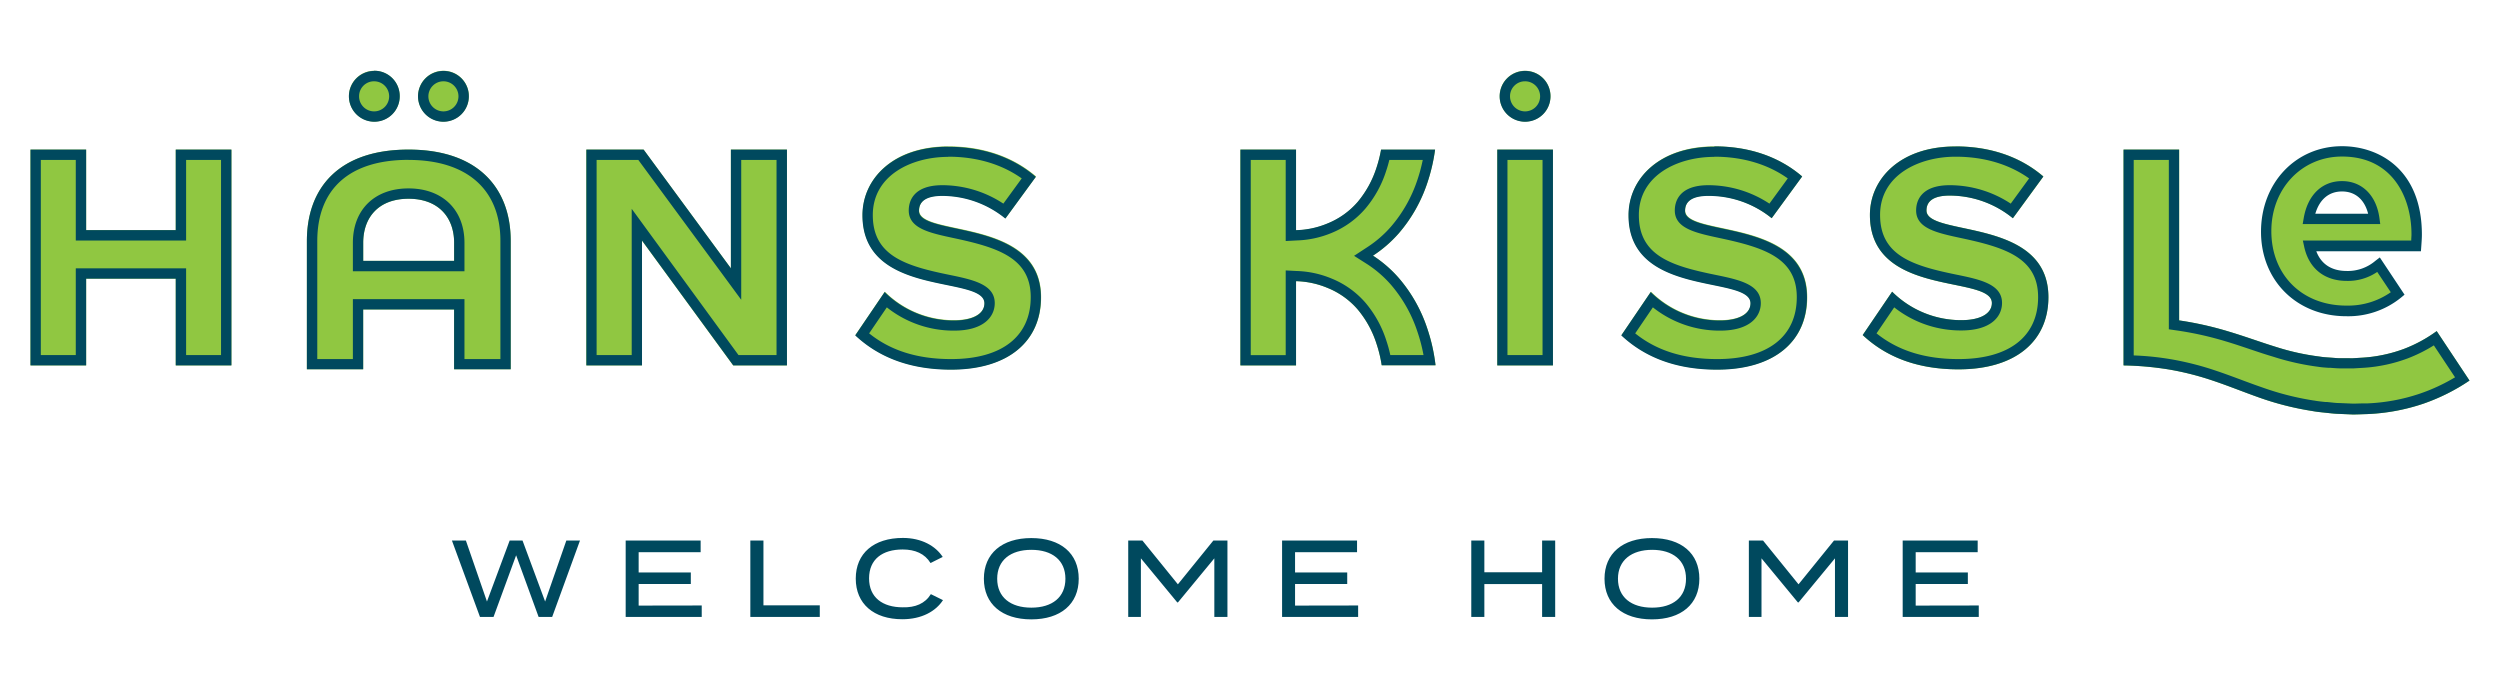 <svg data-name="Layer 1" xmlns="http://www.w3.org/2000/svg" viewBox="0 0 738 203.69"><path d="M171.21 159.57L163 182.12h-4l-6.64-18.2-6.67 18.2h-4l-8.28-22.55h4.12l6.22 18 6.7-18h3.8l6.67 18 6.26-18zm35.94 19.17v3.38H184.7v-22.55h22.13V163h-18.3v6h15.4v3.39h-15.4v6.38zm34.85-.04v3.42h-20.5v-22.55h3.87v19.13zm32.79-3.31l3.58 1.77c-2.13 3.28-6.25 5.64-12 5.64-8.44 0-13.75-4.55-13.75-12s5.31-12 13.91-12c5.55 0 9.67 2.39 11.76 5.61l-3.6 1.8c-1.68-2.77-4.55-4-8.22-4-6 0-9.92 2.89-9.92 8.53s4 8.54 9.92 8.54c3.71.1 6.61-1.09 8.32-3.89zm15.65-4.55c0-7.44 5.35-12 14-12s14 4.51 14 12-5.35 12-14 12-14-4.55-14-12zm24.07 0c0-5.47-3.93-8.53-10.06-8.53s-10.08 3.06-10.08 8.53 3.93 8.54 10.08 8.54 10.06-3.06 10.06-8.54zm47.83-11.27v22.55h-3.87v-17.3l-10.73 13h-.22l-10.73-13v17.3h-3.74v-22.55h4.19l10.47 12.92 10.47-12.92zm38.58 19.17v3.38h-22.45v-22.55h22.13V163h-18.3v6h15.4v3.39h-15.4v6.38zm58.17-19.17v22.55h-3.86v-9.7h-17.05v9.7h-3.86v-22.55h3.86v9.37h17.05v-9.37zm14.56 11.27c0-7.44 5.34-12 14-12s14 4.51 14 12-5.34 12-14 12-14-4.55-14-12zm24.06 0c0-5.47-3.93-8.53-10-8.53s-10.09 3.06-10.09 8.53 3.94 8.54 10.09 8.54 10-3.06 10-8.54zm47.83-11.27v22.55h-3.86v-17.3l-10.73 13h-.23l-10.73-13v17.3h-3.73v-22.55h4.19l10.47 12.92 10.47-12.92zm38.59 19.17v3.38h-22.46v-22.55h22.14V163h-18.3v6h15.4v3.39h-15.4v6.38z" fill="#00495e"/><path fill="#90c741" d="M441.99 44.16h16.43v63.7h-16.43zm8.17-8.27a7.5 7.5 0 10-7.45-7.55 7.5 7.5 0 007.45 7.55zm-319.3 0a7.5 7.5 0 10-7.45-7.55 7.5 7.5 0 007.45 7.55zm588.45 61.85a41.2 41.2 0 01-9.65 5.25 42.55 42.55 0 01-11.93 2.57l-3.13.19h-3.3c-1.11 0-2.18-.09-3.27-.17s-2.17-.13-3.24-.31a70.77 70.77 0 01-12.89-2.85c-4.37-1.34-9-3.06-13.95-4.54a100.08 100.08 0 00-14.65-3.29V44.16h-16.43v63.71a93.13 93.13 0 0113.45 1.21 85.18 85.18 0 0113 3.31c4.34 1.45 8.81 3.27 13.69 5a86.34 86.34 0 0015.51 3.93c1.33.25 2.67.38 4 .52s2.69.31 4 .34l4 .17c1.38 0 2.78-.07 4.17-.11a59.12 59.12 0 0016.64-3.06 58.25 58.25 0 0013.67-6.84zM271.34 62.12c0-2.77 2.1-4.4 6.87-4.4a29.54 29.54 0 0118.63 6.69l9-12.32c-6.78-5.83-15.66-8.88-25.88-8.88-16.33 0-25.31 9.55-25.31 20.24 0 24.55 36 17.58 36 26 0 3.15-3.44 5.06-9 5.06a28.87 28.87 0 01-20.44-8.4l-8.69 12.8c6.4 6 15.38 10.12 28.27 10.12 17.1 0 26.55-8.5 26.55-21.3 0-23.73-36-17.73-36-25.61zm-55.58 17.09l-25.79-35.05h-16.9v63.7h16.42V71l26.94 36.86h15.85v-63.7h-16.52v35.05zm281.71-17.09c0-2.77 2.11-4.4 6.88-4.4A29.54 29.54 0 01523 64.41l9-12.32c-6.78-5.83-15.66-8.88-25.88-8.88-16.33 0-25.31 9.55-25.31 20.24 0 24.55 36 17.58 36 26 0 3.15-3.44 5.06-9 5.06a28.87 28.87 0 01-20.44-8.4l-8.69 12.8c6.4 6 15.38 10.12 28.27 10.12 17.1 0 26.55-8.5 26.55-21.3C533.48 64 497.47 70 497.47 62.12zM120.59 44.16c-20.43 0-30 11.17-30 27V109h16.62V91.36h26.84V109h16.71V71.09c.01-15.66-9.76-26.93-30.17-26.93zM134.06 77h-26.84v-5.33c0-7.55 4.59-13 13.37-13s13.47 5.44 13.47 13zm-23.64-41.11a7.5 7.5 0 10-7.42-7.55 7.51 7.51 0 007.42 7.55zm458.3 26.23c0-2.77 2.1-4.4 6.87-4.4a29.54 29.54 0 0118.63 6.69l9-12.32c-6.78-5.83-15.67-8.88-25.89-8.88C561 43.21 552 52.76 552 63.45c0 24.55 36 17.58 36 26 0 3.15-3.44 5.06-9 5.06a28.88 28.88 0 01-20.44-8.4l-8.69 12.8c6.4 6 15.38 10.12 28.27 10.12 17.1 0 26.55-8.5 26.55-21.3.03-23.73-35.97-17.73-35.97-25.61zM51.88 67.94H25.43V44.16H9v63.7h16.43V82.27h26.45v25.59h16.43v-63.7H51.88v23.78z"/><path d="M455.36 47.21v57.6H445v-57.6h10.32m3.06-3.05H442v63.7h16.43v-63.7zM450.16 24a4.44 4.44 0 11-4.4 4.39 4.4 4.4 0 014.4-4.39m0-3.06a7.5 7.5 0 107.54 7.45 7.46 7.46 0 00-7.54-7.45zM130.86 24a4.44 4.44 0 11-4.4 4.39 4.44 4.44 0 014.4-4.39m0-3.06a7.5 7.5 0 107.54 7.45 7.46 7.46 0 00-7.54-7.45zm509.38 26.27v50l2.62.38a97.75 97.75 0 0114.21 3.19c2.64.79 5.21 1.66 7.7 2.5 2.16.73 4.2 1.41 6.22 2a74.74 74.74 0 0013.37 3c1 .16 2 .23 2.92.29h.55l.77.06c.78.06 1.58.12 2.44.12h3.74l3.21-.19a45.38 45.38 0 0012.75-2.76 44.22 44.22 0 007.73-3.85l6.26 9.43a54.19 54.19 0 01-10.38 4.82 55.42 55.42 0 01-15.7 2.89h-1.17c-1 0-1.92.06-2.86.06l-4-.17c-.92 0-1.88-.12-2.9-.23l-.87-.09h-.49c-1.15-.12-2.23-.23-3.27-.43H683a82.79 82.79 0 01-15-3.8c-2.28-.78-4.48-1.6-6.62-2.4-2.45-.91-4.77-1.77-7.09-2.55a87.92 87.92 0 00-13.42-3.43 83.72 83.72 0 00-11-1.13V47.21h10.32m3.06-3.05h-16.38v63.71a93.13 93.13 0 0113.45 1.21 85.18 85.18 0 0113 3.31c4.34 1.45 8.81 3.27 13.69 5a86.34 86.34 0 0015.51 3.93c1.33.25 2.67.38 4 .52s2.69.31 4 .34l4 .17c1.38 0 2.78-.07 4.17-.11a59.12 59.12 0 0016.64-3.06 58.25 58.25 0 0013.67-6.84l-9.69-14.6a41.2 41.2 0 01-9.65 5.25 42.55 42.55 0 01-11.93 2.57l-3.13.19H691c-1 0-2-.11-3-.18s-2.17-.13-3.24-.31a70.77 70.77 0 01-12.89-2.85c-4.37-1.34-9-3.06-13.95-4.54a100.08 100.08 0 00-14.65-3.29V44.16zm-363.32 2.1c8.35 0 15.78 2.21 21.68 6.41l-5.42 7.44a32.79 32.79 0 00-18-5.44c-9 0-9.93 5.21-9.93 7.45 0 5.33 6.17 6.64 13.31 8.17 12.86 2.75 22.7 5.78 22.7 17.42S295.72 106 280.79 106c-9.92 0-17.87-2.48-24.22-7.59l5.22-7.68a31.62 31.62 0 0019.86 6.87c8.87 0 12-4.2 12-8.12 0-5.59-6.57-6.94-13.53-8.37-12.73-2.61-22.47-5.57-22.47-17.61 0-11.81 11.53-17.19 22.25-17.19m0-3c-16.33 0-25.31 9.55-25.31 20.24 0 24.55 36 17.58 36 26 0 3.15-3.44 5.06-9 5.06a28.87 28.87 0 01-20.44-8.4l-8.69 12.8c6.4 6 15.38 10.12 28.27 10.12 17.1 0 26.55-8.5 26.55-21.3 0-23.68-36-17.76-36-25.59 0-2.77 2.1-4.4 6.87-4.4a29.54 29.54 0 0118.63 6.69l9-12.32c-6.78-5.83-15.66-8.88-25.88-8.88zm-50.67 3.9v57.6H218L192 69.2l-5.52-7.56v43.17h-10.36v-57.6h12.31L213.3 81l5.51 7.5V47.21h10.42m3.05-3.05h-16.52v35.05L190 44.16h-16.9v63.7h16.42V71l26.94 36.86h15.85v-63.7zm273.79 2.1c8.35 0 15.78 2.21 21.68 6.41l-5.42 7.44a32.79 32.79 0 00-18-5.44c-9 0-9.93 5.21-9.93 7.45 0 5.33 6.17 6.64 13.31 8.17 12.86 2.75 22.7 5.78 22.7 17.42S521.86 106 506.93 106c-9.92 0-17.87-2.48-24.22-7.59l5.22-7.68a31.62 31.62 0 0019.86 6.87c8.87 0 12-4.2 12-8.12 0-5.59-6.57-6.94-13.53-8.37-12.74-2.61-22.47-5.57-22.47-17.61 0-11.81 11.53-17.19 22.25-17.19m0-3c-16.33 0-25.31 9.55-25.31 20.24 0 24.55 36 17.58 36 26 0 3.15-3.44 5.06-9 5.06a28.87 28.87 0 01-20.44-8.4l-8.69 12.8c6.4 6 15.38 10.12 28.27 10.12 17.1 0 26.55-8.5 26.55-21.3 0-23.68-36-17.76-36-25.59 0-2.77 2.1-4.4 6.87-4.4A29.54 29.54 0 01523 64.41l9-12.32c-6.78-5.83-15.66-8.88-25.88-8.88zm-385.45 3.9c17.24 0 27.13 8.71 27.13 23.88V106h-10.61V88.3h-32.94V106H93.66V71.19c0-15.46 9.56-24 26.93-24m-16.42 32.89h32.94v-8.41c0-9.75-6.48-16.05-16.52-16.05s-16.42 6.3-16.42 16.05v8.41m16.42-35.92c-20.43 0-30 11.17-30 27V109h16.62V91.36h26.84V109h16.71V71.09c0-15.66-9.74-26.93-30.18-26.93zM107.22 77v-5.33c0-7.55 4.59-13 13.37-13s13.47 5.44 13.47 13V77zm3.2-53a4.44 4.44 0 11-4.42 4.34 4.4 4.4 0 014.42-4.34m0-3.06a7.5 7.5 0 107.58 7.4 7.46 7.46 0 00-7.55-7.45zm466.89 25.32c8.35 0 15.78 2.21 21.68 6.41l-5.42 7.44a32.77 32.77 0 00-18-5.44c-9 0-9.93 5.21-9.93 7.45 0 5.33 6.17 6.64 13.31 8.17 12.86 2.75 22.7 5.78 22.7 17.42S593.1 106 578.17 106c-9.92 0-17.87-2.48-24.22-7.59l5.22-7.68A31.65 31.65 0 00579 97.55c8.87 0 12-4.2 12-8.12 0-5.59-6.57-6.94-13.53-8.37C564.74 78.45 555 75.49 555 63.45c0-11.81 11.53-17.19 22.25-17.19m0-3C561 43.21 552 52.76 552 63.45c0 24.55 36 17.58 36 26 0 3.15-3.44 5.06-9 5.06a28.88 28.88 0 01-20.44-8.4l-8.69 12.8c6.4 6 15.38 10.12 28.27 10.12 17.1 0 26.55-8.5 26.55-21.3 0-23.68-36-17.76-36-25.59 0-2.77 2.1-4.4 6.87-4.4a29.54 29.54 0 0118.63 6.69l9-12.32c-6.78-5.83-15.67-8.88-25.89-8.88zm-512 3.95v57.6H54.94v-25.6H22.37v25.6H12.05v-57.6h10.32V71h32.57V47.21h10.31m3.06-3.05H51.88v23.78H25.43V44.16H9v63.7h16.43V82.27h26.45v25.59h16.43v-63.7z" fill="#00495e"/><path d="M412.94 68.86a43.88 43.88 0 008.4-14.86 52.89 52.89 0 002.29-9.79h-15.94a38 38 0 01-1.33 5.27 30 30 0 01-5.56 10.15 23.24 23.24 0 01-8.89 6.36 25.64 25.64 0 01-9.32 2V44.16h-16.42v63.7h16.42V83a25.84 25.84 0 019.32 2 23.16 23.16 0 018.89 6.37 29.84 29.84 0 015.56 10.14 39.08 39.08 0 011.52 6.32h15.89A52.75 52.75 0 00421.34 97a43.88 43.88 0 00-8.4-14.91 36.39 36.39 0 00-7.64-6.62 36.73 36.73 0 007.64-6.61z" fill="#90c741"/><path d="M420 47.21a48.75 48.75 0 01-1.55 5.79 40.74 40.74 0 01-7.82 13.89 33.25 33.25 0 01-7 6.07l-3.91 2.56 3.91 2.48a33.6 33.6 0 017 6.08A40.75 40.75 0 01418.45 98a48.62 48.62 0 011.77 6.81h-9.8a38.87 38.87 0 00-1.16-4.23 32.58 32.58 0 00-6.15-11.18A26.31 26.31 0 00393 82.19 28.87 28.87 0 00382.76 80l-3.22-.17v25h-10.32V47.21h10.32v23.94l3.22-.17a29 29 0 0010.31-2.21 26.31 26.31 0 0010-7.2 32.49 32.49 0 006.14-11.16c.34-1 .65-2.07.92-3.2H420m3.62-3.05h-15.93a38 38 0 01-1.33 5.27 30 30 0 01-5.56 10.15 23.24 23.24 0 01-8.89 6.36 25.64 25.64 0 01-9.32 2V44.16h-16.42v63.7h16.42V83a25.64 25.64 0 019.32 2 23.24 23.24 0 018.89 6.36 30 30 0 015.56 10.15 39.08 39.08 0 011.52 6.32h15.89A52.75 52.75 0 00421.34 97a43.88 43.88 0 00-8.4-14.91 36.39 36.39 0 00-7.64-6.62 36.73 36.73 0 007.64-6.63 43.88 43.88 0 008.4-14.84 52.89 52.89 0 002.29-9.79z" fill="#00495e"/><path d="M702.2 78.22a14.14 14.14 0 01-9.4 3.29c-5.75 0-9.8-3-11.07-8.86h31.51c.09-1.19.17-2.37.17-3.38 0-12.84-6.93-24.59-22-24.59-13.23 0-22.41 10.65-22.41 23.57v.17c0 13.86 10.06 23.4 23.66 23.4a23.11 23.11 0 0015.19-5.13zM691.36 55c5.41 0 8.79 3.89 9.55 9.63h-19.35c1.01-5.84 4.44-9.63 9.8-9.63z" fill="#90c741"/><path d="M692.63 93.35c-14.59 0-25.18-10.49-25.18-24.93s10.28-25.26 23.91-25.26c10.88 0 23.58 6.83 23.58 26.11 0 1-.09 2.26-.18 3.48l-.1 1.42h-30.89c1.44 3.82 4.53 5.82 9 5.82a12.55 12.55 0 008.45-3l1.3-1 7.3 11-1.06.88a24.68 24.68 0 01-16.13 5.48zm-1.27-47.14c-11.89 0-20.86 9.48-20.86 22 0 13 9.1 22 22.13 22a22 22 0 0013.13-3.94l-4-6a15.3 15.3 0 01-9 2.65c-6.59 0-11.17-3.67-12.56-10.07l-.4-1.85h32c0-.65.07-1.28.07-1.85.01-10.52-5.36-22.94-20.51-22.94zm11.29 19.94h-22.9l.31-1.79c1.18-6.82 5.41-10.9 11.3-10.9s10.17 4.2 11.06 11zm-19.17-3.06h15.59c-1.07-4.2-3.81-6.57-7.71-6.57s-6.64 2.37-7.88 6.57z" fill="#00495e"/></svg>